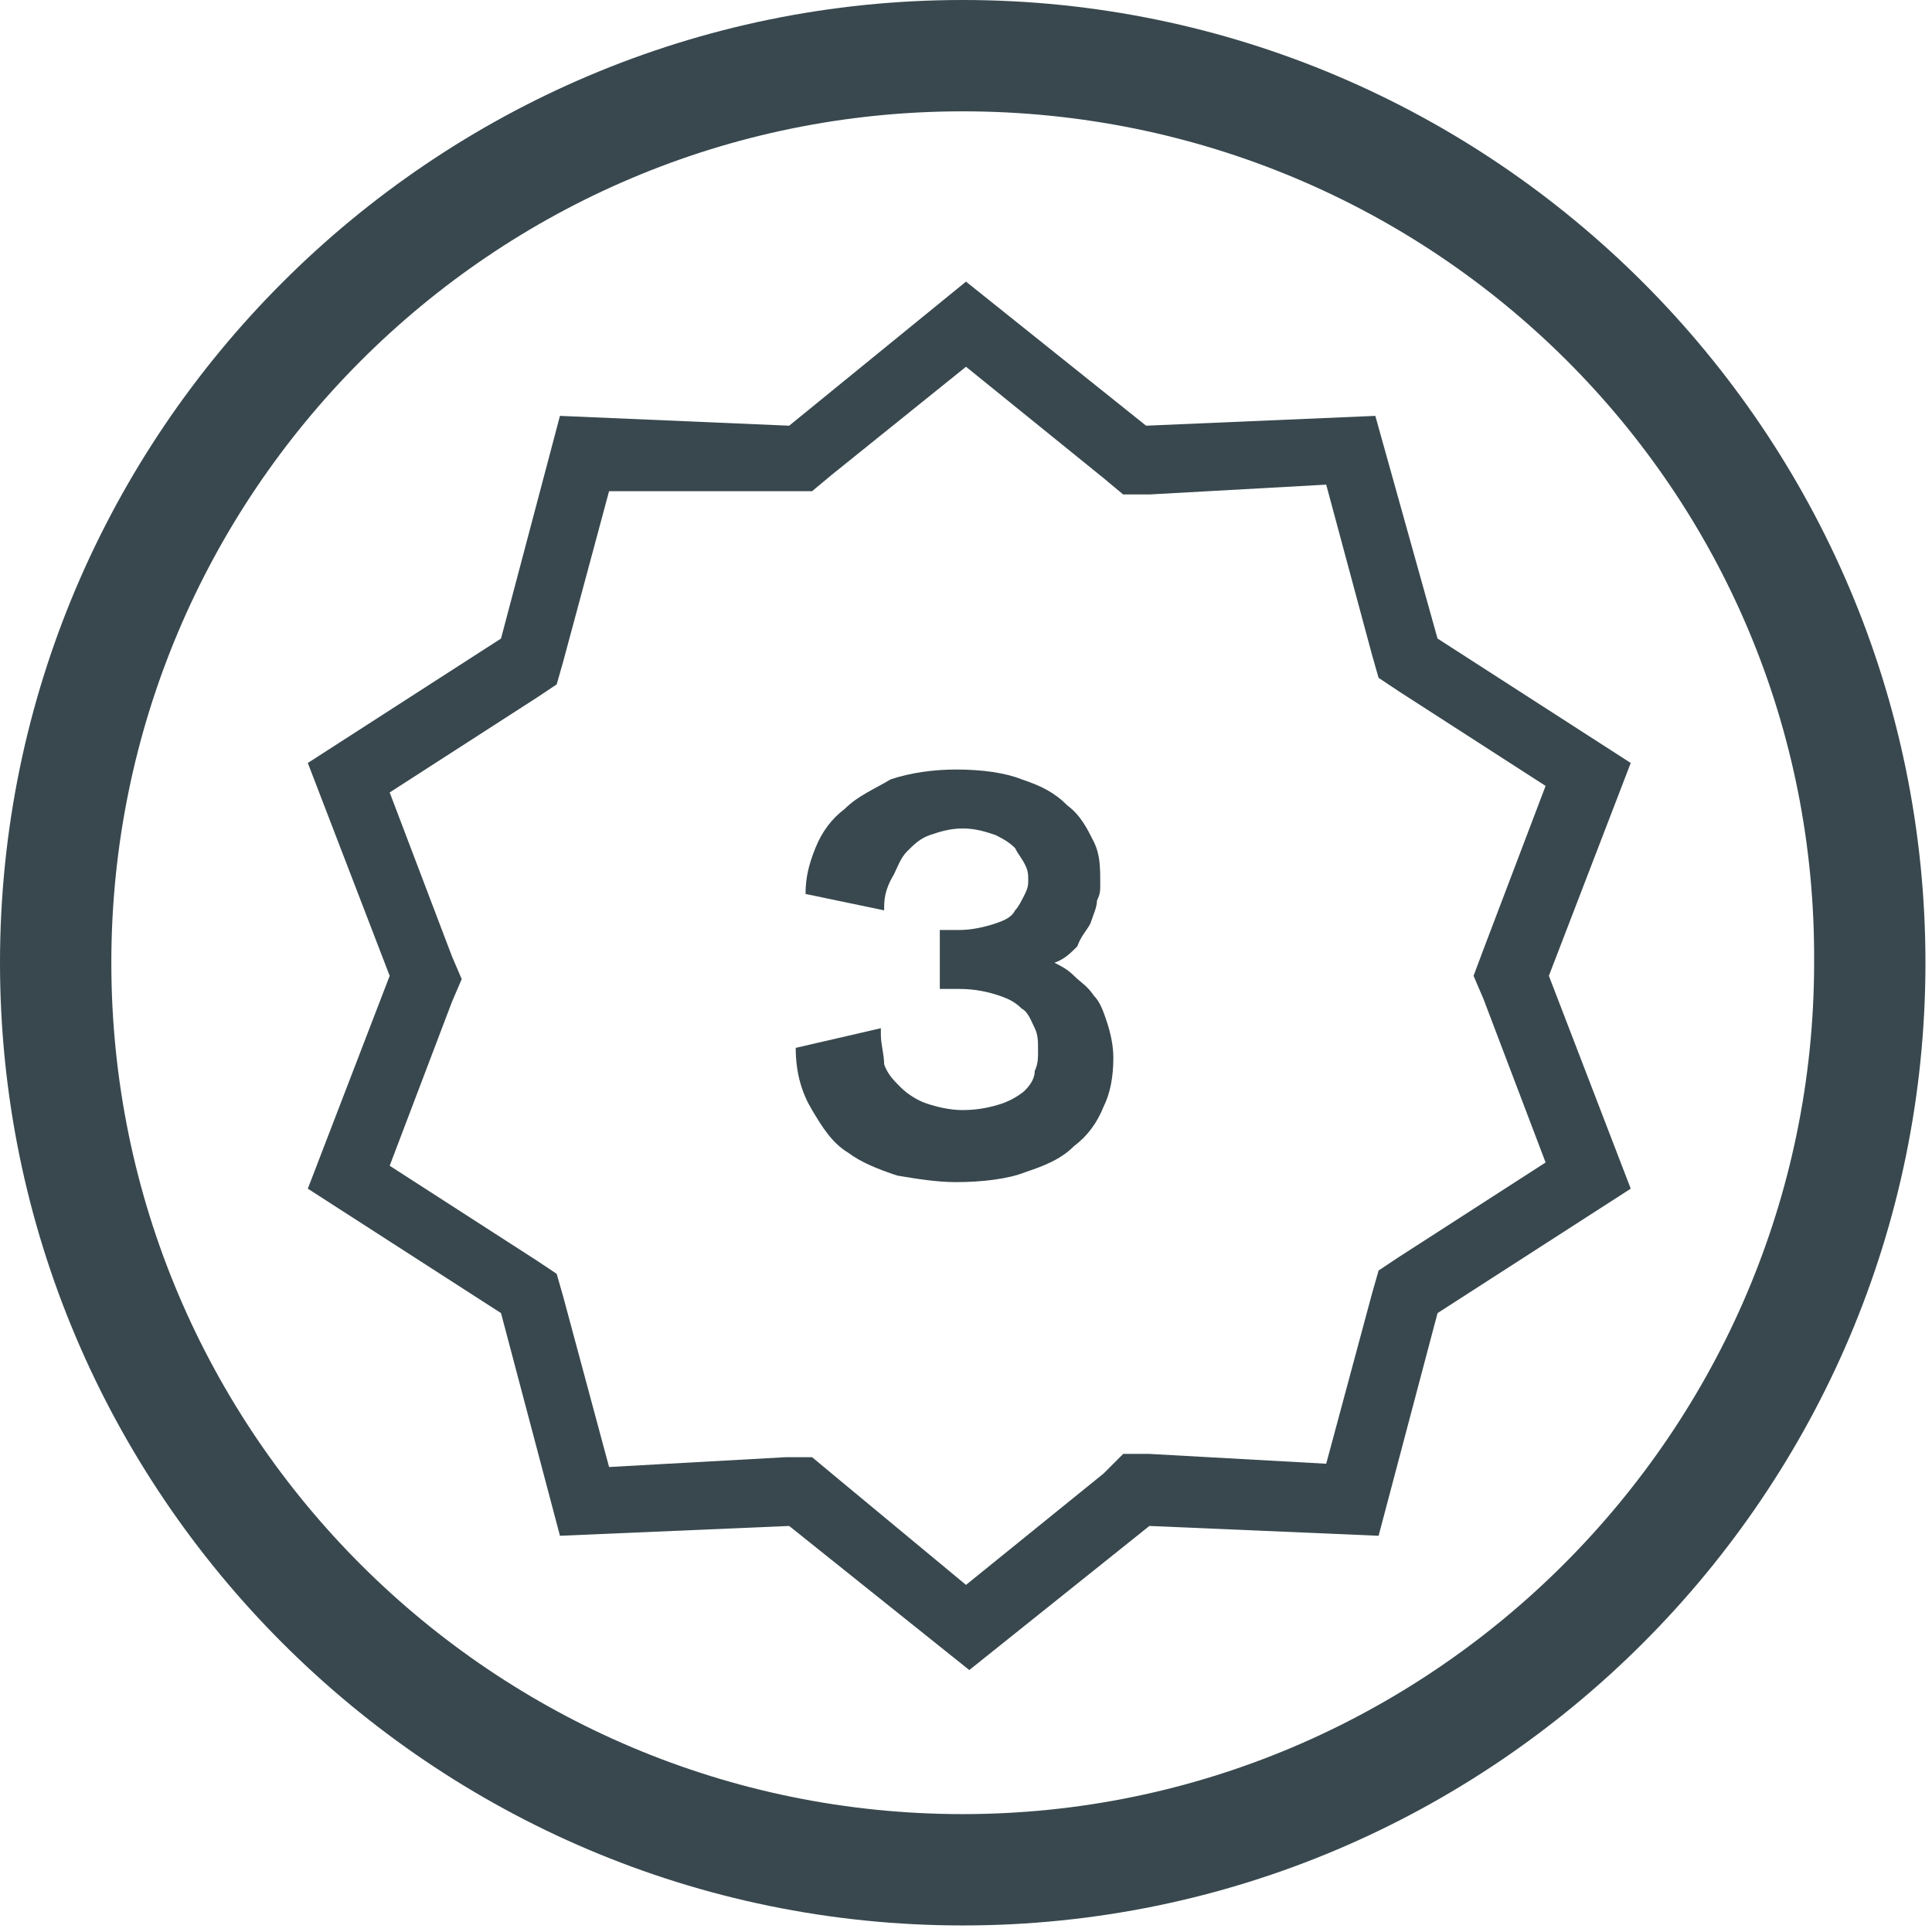 <?xml version="1.0" encoding="utf-8"?>
<!-- Generator: Adobe Illustrator 26.1.0, SVG Export Plug-In . SVG Version: 6.00 Build 0)  -->
<svg version="1.1" id="Layer_1" xmlns="http://www.w3.org/2000/svg" xmlns:xlink="http://www.w3.org/1999/xlink" x="0px" y="0px"
	 viewBox="0 0 59 59" style="enable-background:new 0 0 59 59;" xml:space="preserve">
<style type="text/css">
	.st0{fill:#38484E;}
</style>
<g id="_x33_-year_warrenty">
	<g>
		<path class="st0" d="M29.5,11.2l4.2,3.4l0.6,0.5h0.8l5.4-0.3l1.4,5.2l0.2,0.7l0.6,0.4l4.5,2.9l-1.9,5L45,29.8l0.3,0.7l1.9,5
			l-4.5,2.9l-0.6,0.4l-0.2,0.7l-1.4,5.2l-5.4-0.3h-0.8L33.7,45l-4.2,3.4L25.4,45l-0.6-0.5H24l-5.4,0.3l-1.4-5.2L17,38.9l-0.6-0.4
			l-4.5-2.9l1.9-5l0.3-0.7l-0.3-0.7l-1.9-5l4.5-2.9l0.6-0.4l0.2-0.7l1.4-5.2l5.4,0h0.8l0.6-0.5L29.5,11.2 M29.5,8.6L24.1,13l-7-0.3
			l-1.8,6.8l-5.9,3.8l2.5,6.5l-2.5,6.5l5.9,3.8l1.8,6.8l7-0.3l5.5,4.4l5.5-4.4l7,0.3l1.8-6.8l5.9-3.8l-2.5-6.5l2.5-6.5l-5.9-3.8
			L42,12.7L35,13L29.5,8.6L29.5,8.6z"/>
	</g>
	<g>
		<path class="st0" d="M29.2,36.1c-0.6,0-1.2-0.1-1.8-0.2c-0.6-0.2-1.1-0.4-1.5-0.7c-0.5-0.3-0.8-0.8-1.1-1.3
			c-0.3-0.5-0.5-1.1-0.5-1.9l2.6-0.6v0.1v0.1c0,0.3,0.1,0.6,0.1,0.9c0.1,0.3,0.3,0.5,0.5,0.7s0.5,0.4,0.8,0.5s0.7,0.2,1.1,0.2
			c0.5,0,0.9-0.1,1.2-0.2c0.3-0.1,0.6-0.3,0.7-0.4c0.2-0.2,0.3-0.4,0.3-0.6c0.1-0.2,0.1-0.4,0.1-0.6c0-0.3,0-0.5-0.1-0.7
			s-0.2-0.5-0.4-0.6c-0.2-0.2-0.4-0.3-0.7-0.4c-0.3-0.1-0.7-0.2-1.2-0.2c-0.1,0-0.1,0-0.2,0s-0.1,0-0.2,0s-0.1,0-0.2,0v-1.8
			c0.1,0,0.2,0,0.2,0c0.1,0,0.1,0,0.2,0s0.1,0,0.2,0c0.4,0,0.8-0.1,1.1-0.2c0.3-0.1,0.5-0.2,0.6-0.4c0.1-0.1,0.2-0.3,0.3-0.5
			c0.1-0.2,0.1-0.3,0.1-0.4c0-0.2,0-0.3-0.1-0.5s-0.2-0.3-0.3-0.5c-0.2-0.2-0.4-0.3-0.6-0.4c-0.3-0.1-0.6-0.2-1-0.2s-0.7,0.1-1,0.2
			s-0.5,0.3-0.7,0.5s-0.3,0.5-0.4,0.7C27,27.2,27,27.5,27,27.8l-2.4-0.5c0-0.5,0.1-0.9,0.3-1.4c0.2-0.5,0.5-0.9,0.9-1.2
			c0.4-0.4,0.9-0.6,1.4-0.9c0.6-0.2,1.3-0.3,2-0.3c0.8,0,1.5,0.1,2,0.3c0.6,0.2,1,0.4,1.4,0.8c0.4,0.3,0.6,0.7,0.8,1.1
			s0.2,0.8,0.2,1.3c0,0.2,0,0.3-0.1,0.5c0,0.2-0.1,0.4-0.2,0.7c-0.1,0.2-0.3,0.4-0.4,0.7c-0.2,0.2-0.4,0.4-0.7,0.5
			c0.2,0.1,0.4,0.2,0.6,0.4c0.2,0.2,0.4,0.3,0.6,0.6c0.2,0.2,0.3,0.5,0.4,0.8c0.1,0.3,0.2,0.7,0.2,1.1c0,0.6-0.1,1.1-0.3,1.5
			c-0.2,0.5-0.5,0.9-0.9,1.2c-0.4,0.4-0.9,0.6-1.5,0.8C30.8,36,30,36.1,29.2,36.1z"/>
	</g>
</g>
<g id="CIRCLE">
	<path class="st0" d="M29.4,3.4c-14.4,0-26,11.7-26,26c0,14.4,11.7,26,26,26s26-11.7,26-26C55.5,15,43.8,3.4,29.4,3.4 M29.4,58.8
		C13.2,58.8,0,45.6,0,29.4S13.2,0,29.4,0s29.4,13.2,29.4,29.4S45.6,58.8,29.4,58.8"/>
</g>
</svg>

